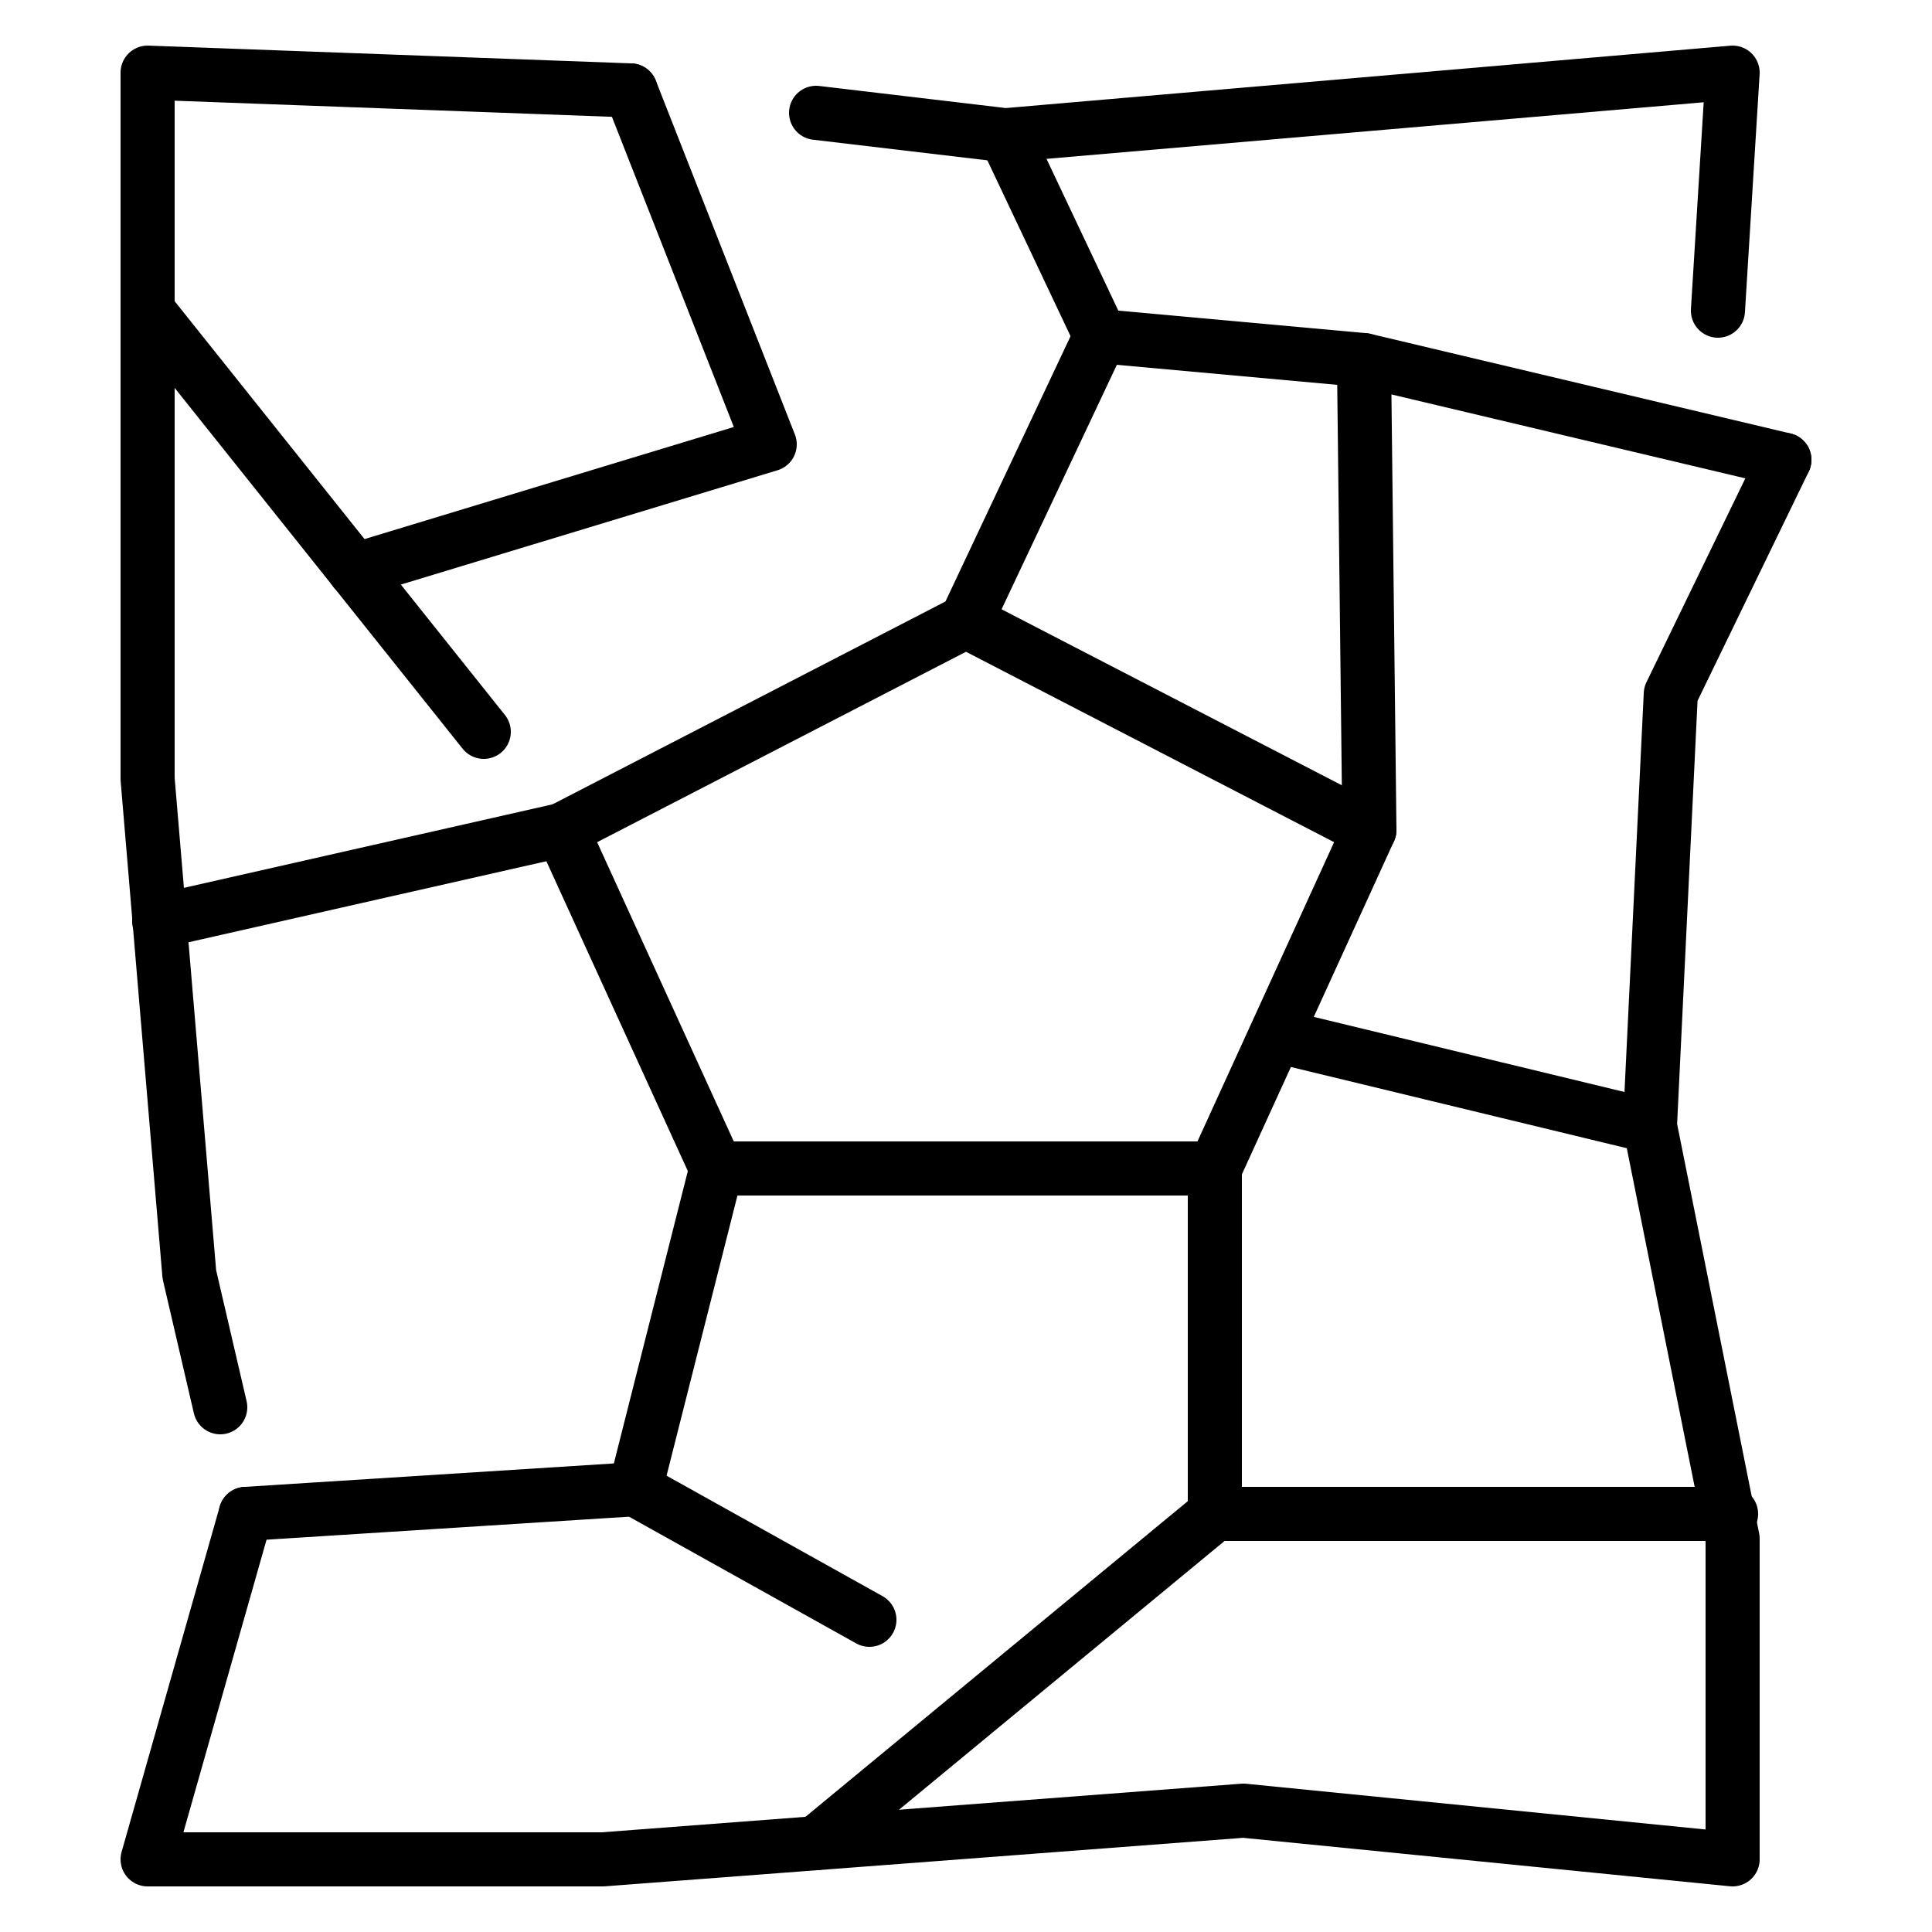 <svg xmlns="http://www.w3.org/2000/svg" viewBox="0 0 250 250"><defs><style>      .st0 {        fill: none;        stroke: #000;        stroke-linecap: round;        stroke-linejoin: round;        stroke-width: 7px;      }      .st1 {        display: none;      }    </style></defs><g id="_&#x5716;&#x5C64;_1" data-name="&#x5716;&#x5C64;_1" class="st1"><g><rect class="st0" x="14" y="17.3" width="171.3" height="171.3"></rect><polyline class="st0" points="196.9 39.3 210.7 39.3 210.7 210.7 39.3 210.7 39.3 200.9"></polyline><polyline class="st0" points="222.5 61.3 236 61.3 236 232.7 64.6 232.7 64.6 222.5"></polyline><g><line class="st0" x1="32.7" y1="32.5" x2="32.7" y2="34.7"></line><line class="st0" x1="32.7" y1="55.6" x2="32.7" y2="57.8"></line><line class="st0" x1="32.7" y1="78.8" x2="32.7" y2="81"></line><line class="st0" x1="32.7" y1="102" x2="32.7" y2="104.2"></line><line class="st0" x1="32.7" y1="125.2" x2="32.7" y2="127.4"></line><line class="st0" x1="32.7" y1="148.4" x2="32.7" y2="150.6"></line><line class="st0" x1="32.7" y1="171.6" x2="32.7" y2="173.8"></line></g><g><line class="st0" x1="54.5" y1="44.9" x2="54.5" y2="47.1"></line><line class="st0" x1="54.5" y1="68.1" x2="54.5" y2="70.3"></line><line class="st0" x1="54.5" y1="91.3" x2="54.5" y2="93.5"></line><line class="st0" x1="54.5" y1="114.5" x2="54.5" y2="116.7"></line><line class="st0" x1="54.5" y1="137.6" x2="54.5" y2="139.8"></line><line class="st0" x1="54.5" y1="160.8" x2="54.5" y2="163"></line></g><g><line class="st0" x1="76.3" y1="32.5" x2="76.3" y2="34.7"></line><line class="st0" x1="76.3" y1="55.6" x2="76.3" y2="57.8"></line><line class="st0" x1="76.3" y1="78.8" x2="76.3" y2="81"></line><line class="st0" x1="76.3" y1="102" x2="76.3" y2="104.2"></line><line class="st0" x1="76.3" y1="125.2" x2="76.3" y2="127.4"></line><line class="st0" x1="76.3" y1="148.4" x2="76.3" y2="150.6"></line><line class="st0" x1="76.3" y1="171.6" x2="76.3" y2="173.8"></line></g><g><line class="st0" x1="98.2" y1="44.9" x2="98.2" y2="47.1"></line><line class="st0" x1="98.2" y1="68.1" x2="98.2" y2="70.3"></line><line class="st0" x1="98.2" y1="91.3" x2="98.2" y2="93.5"></line><line class="st0" x1="98.2" y1="114.5" x2="98.2" y2="116.7"></line><line class="st0" x1="98.2" y1="137.6" x2="98.2" y2="139.8"></line><line class="st0" x1="98.2" y1="160.8" x2="98.2" y2="163"></line></g><g><line class="st0" x1="120" y1="32.5" x2="120" y2="34.7"></line><line class="st0" x1="120" y1="55.6" x2="120" y2="57.8"></line><line class="st0" x1="120" y1="78.8" x2="120" y2="81"></line><line class="st0" x1="120" y1="102" x2="120" y2="104.2"></line><line class="st0" x1="120" y1="125.2" x2="120" y2="127.4"></line><line class="st0" x1="120" y1="148.4" x2="120" y2="150.6"></line><line class="st0" x1="120" y1="171.6" x2="120" y2="173.8"></line></g><g><line class="st0" x1="141.9" y1="44.9" x2="141.9" y2="47.1"></line><line class="st0" x1="141.9" y1="68.1" x2="141.9" y2="70.3"></line><line class="st0" x1="141.9" y1="91.3" x2="141.9" y2="93.5"></line><line class="st0" x1="141.9" y1="114.5" x2="141.9" y2="116.7"></line><line class="st0" x1="141.9" y1="137.6" x2="141.9" y2="139.8"></line><line class="st0" x1="141.9" y1="160.8" x2="141.9" y2="163"></line></g><g><line class="st0" x1="163.7" y1="32.5" x2="163.7" y2="34.7"></line><line class="st0" x1="163.7" y1="55.6" x2="163.7" y2="57.8"></line><line class="st0" x1="163.7" y1="78.8" x2="163.7" y2="81"></line><line class="st0" x1="163.7" y1="102" x2="163.7" y2="104.2"></line><line class="st0" x1="163.7" y1="125.2" x2="163.7" y2="127.4"></line><line class="st0" x1="163.7" y1="148.4" x2="163.7" y2="150.6"></line><line class="st0" x1="163.7" y1="171.6" x2="163.7" y2="173.8"></line></g></g></g><g id="_&#x5716;&#x5C64;_2" data-name="&#x5716;&#x5C64;_2" class="st1"><g><g><rect class="st0" x="12.9" y="11.1" width="100.5" height="100.5"></rect><rect class="st0" x="136.6" y="11.1" width="100.5" height="100.5"></rect><rect class="st0" x="12.9" y="138.5" width="100.5" height="100.5"></rect><rect class="st0" x="136.6" y="138.5" width="100.5" height="100.5"></rect></g><line class="st0" x1="33.2" y1="29.3" x2="34.7" y2="31.2"></line><line class="st0" x1="68.9" y1="30.2" x2="66.7" y2="32.3"></line><line class="st0" x1="39.1" y1="48.8" x2="41.3" y2="50.3"></line><line class="st0" x1="77.4" y1="76.6" x2="77.4" y2="73.1"></line><line class="st0" x1="87.3" y1="46.2" x2="88.8" y2="46.2"></line><line class="st0" x1="93.6" y1="31.2" x2="96.9" y2="30.4"></line><line class="st0" x1="92.5" y1="87.5" x2="93.6" y2="87.8"></line><line class="st0" x1="53.4" y1="90" x2="50.9" y2="91.5"></line><line class="st0" x1="56" y1="65.7" x2="56.8" y2="64.3"></line><line class="st0" x1="29.2" y1="74.8" x2="27.7" y2="74.8"></line><line class="st0" x1="29.2" y1="95.6" x2="27.7" y2="97.4"></line><line class="st0" x1="77.4" y1="96.5" x2="75.5" y2="96.5"></line><line class="st0" x1="150.2" y1="27.8" x2="152.1" y2="27.1"></line><line class="st0" x1="186.8" y1="27.5" x2="186.8" y2="27.5"></line><line class="st0" x1="172.3" y1="41.8" x2="171.6" y2="43.7"></line><line class="st0" x1="158" y1="69.1" x2="159.8" y2="69.4"></line><line class="st0" x1="197.4" y1="55.4" x2="197.7" y2="54"></line><line class="st0" x1="221.3" y1="31.2" x2="220.9" y2="30.8"></line><line class="st0" x1="217.6" y1="73.1" x2="213.6" y2="74.8"></line><line class="st0" x1="192.9" y1="84.2" x2="191.8" y2="84.9"></line><line class="st0" x1="153.9" y1="96.5" x2="154.3" y2="96.5"></line><line class="st0" x1="215.6" y1="100.7" x2="215.6" y2="98.9"></line><line class="st0" x1="25.1" y1="154.1" x2="27.7" y2="153"></line><line class="st0" x1="63.2" y1="156.7" x2="63.2" y2="161.4"></line><line class="st0" x1="44.6" y1="176.2" x2="42.8" y2="177.3"></line><line class="st0" x1="40.2" y1="192.4" x2="40.2" y2="193.8"></line><line class="st0" x1="88.8" y1="179.8" x2="93" y2="178.4"></line><line class="st0" x1="97.6" y1="153.5" x2="97.2" y2="153.5"></line><line class="st0" x1="90.9" y1="201.9" x2="90.9" y2="203"></line><line class="st0" x1="63.2" y1="207.8" x2="63.2" y2="208.2"></line><line class="st0" x1="40.2" y1="220.7" x2="36.1" y2="222.2"></line><line class="st0" x1="95.2" y1="229.9" x2="95.2" y2="229.2"></line><line class="st0" x1="160.9" y1="217.4" x2="158.9" y2="217.8"></line><line class="st0" x1="151.2" y1="199" x2="151.2" y2="198.3"></line><line class="st0" x1="162" y1="179.1" x2="163.9" y2="174.3"></line><line class="st0" x1="157.2" y1="161.4" x2="157.2" y2="159.1"></line><line class="st0" x1="213.9" y1="156.7" x2="208.4" y2="156.7"></line><line class="st0" x1="197.5" y1="172.1" x2="199.6" y2="173.2"></line><line class="st0" x1="194.4" y1="198.3" x2="192.4" y2="198.3"></line><line class="st0" x1="204.7" y1="221.4" x2="206.9" y2="221.4"></line><line class="st0" x1="221.1" y1="188.7" x2="215.6" y2="193.1"></line></g></g><g id="_&#x5716;&#x5C64;_3" data-name="&#x5716;&#x5C64;_3" class="st1"><g><g><g><polyline class="st0" points="66.3 48.1 217.2 48.1 217.2 239 72.3 239"></polyline><path class="st0" d="M81.1,77.5h48.5c0,21.9,17.8,39.7,39.7,39.7v52.8c-21.9,0-39.7,17.7-39.7,39.7h-48.8"></path><path class="st0" d="M78.8,111l54.1,26.2c5.4,2.6,5.4,10.2,0,12.8l-54.1,26.2"></path><line class="st0" x1="237.7" y1="48.1" x2="217.2" y2="48.1"></line><line class="st0" x1="227.7" y1="79.9" x2="217.2" y2="79.9"></line><line class="st0" x1="237.7" y1="111.7" x2="217.2" y2="111.7"></line><line class="st0" x1="227.7" y1="143.6" x2="217.2" y2="143.6"></line><line class="st0" x1="237.7" y1="175.4" x2="217.2" y2="175.4"></line><line class="st0" x1="227.7" y1="207.2" x2="217.2" y2="207.2"></line><line class="st0" x1="237.7" y1="239" x2="217.2" y2="239"></line></g><path class="st0" d="M181.3,239c0-19.8,16-35.8,35.8-35.8"></path><path class="st0" d="M181.3,48.1c0,19.8,16,35.8,35.8,35.8"></path></g><path class="st0" d="M65.6,203.2V37.6c0-14.7-11.9-26.6-26.6-26.6h0c-14.7,0-26.6,11.9-26.6,26.6v174.1"></path><circle class="st0" cx="39.7" cy="211.7" r="27.3" transform="translate(-175.7 217) rotate(-80.8)"></circle><path class="st0" d="M39.7,225.2c-7.4,0-13.4-6-13.4-13.4s6-13.4,13.4-13.4,7.1,1.5,9.5,3.9"></path></g></g><g id="_&#x5716;&#x5C64;_4" data-name="&#x5716;&#x5C64;_4"><g><polyline class="st0" points="105.6 14.6 130.1 17.5 224.2 9.4 222.3 40.2"></polyline><polyline class="st0" points="28.5 182.1 24.5 164.9 19.1 100.8 19.1 9.4 81.6 11.7"></polyline><polyline class="st0" points="230.9 59.5 216.2 89.8 213.5 145.7 224.2 199.1 224.2 240.6 160.9 234.3 78 240.6 19.1 240.6 31.8 195.9"></polyline><polyline class="st0" points="105.6 238.5 157.2 195.9 157.2 151.2"></polyline><line class="st0" x1="19.1" y1="40.2" x2="62.6" y2="94.7"></line><polyline class="st0" points="130.1 17.5 142.4 43.5 176.5 46.6 230.9 59.5"></polyline><polyline class="st0" points="31.8 195.9 82.2 192.7 92.7 151.2"></polyline><line class="st0" x1="176.5" y1="46.6" x2="177.2" y2="107.4"></line><line class="st0" x1="157.2" y1="195.9" x2="224" y2="195.9"></line><line class="st0" x1="72.7" y1="107.4" x2="20.6" y2="119.2"></line><polygon class="st0" points="125 80.4 72.7 107.4 92.7 151.2 157.2 151.2 177.2 107.4 125 80.4"></polygon><line class="st0" x1="213.5" y1="145.7" x2="165.1" y2="134"></line><polyline class="st0" points="81.6 11.7 99.6 57.5 45.9 73.8"></polyline><line class="st0" x1="82.2" y1="192.7" x2="112.5" y2="209.6"></line><line class="st0" x1="125" y1="80.4" x2="142.4" y2="43.5"></line></g></g></svg>